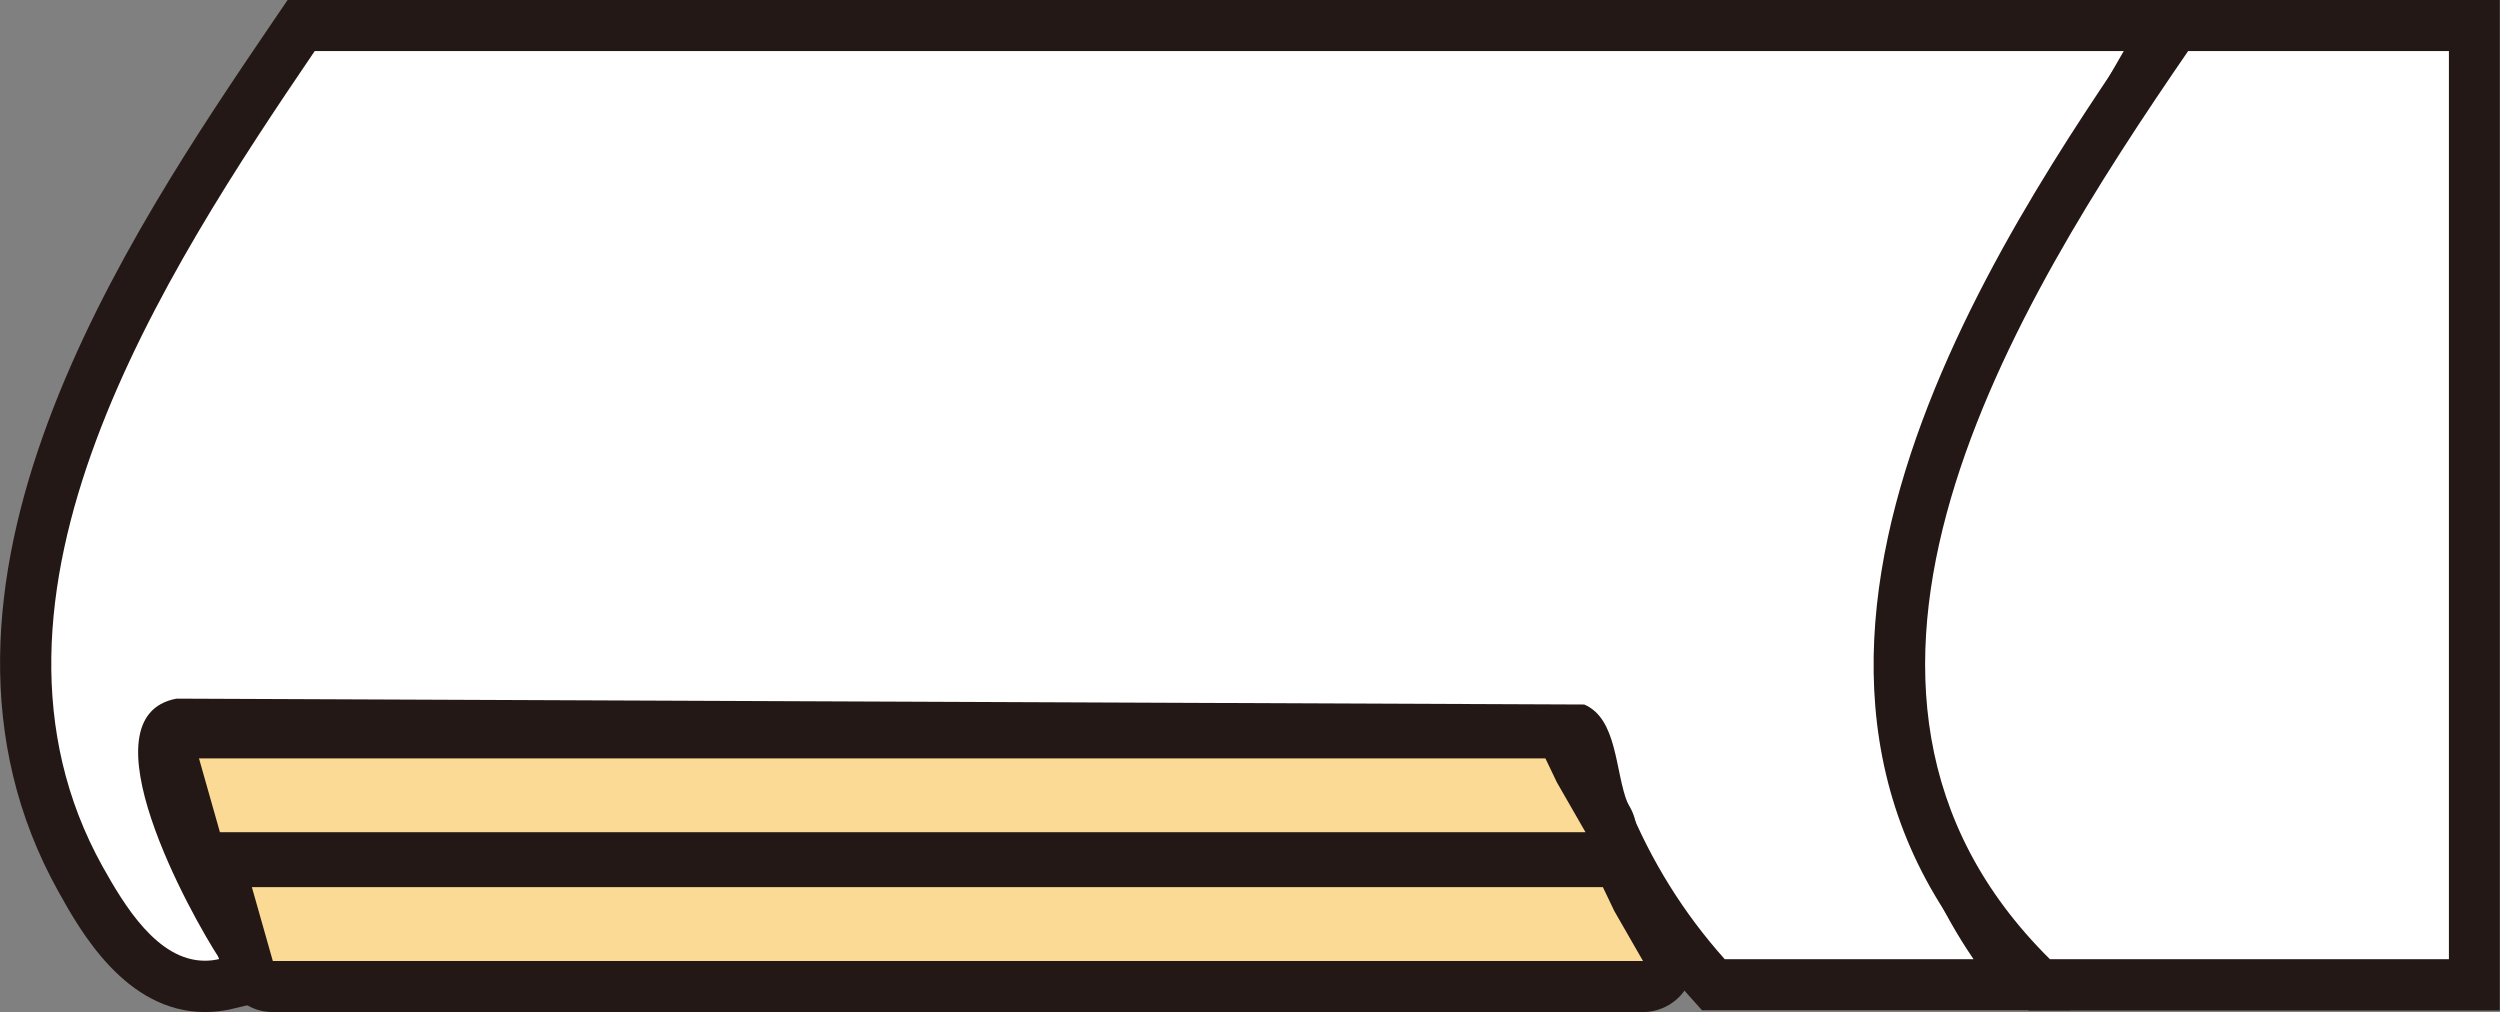 <?xml version="1.0" encoding="UTF-8"?>
<svg id="_レイヤー_2" data-name="レイヤー 2" xmlns="http://www.w3.org/2000/svg" viewBox="0 0 97.87 39.62">
  <rect x="0" y="0" width="97.87" height="39.62" fill="#808080" stroke="none"/>
  <defs>
    <style>
      .cls-1 {
        fill: #fff;
      }

      .cls-2 {
        fill: #231815;
      }

      .cls-3 {
        fill: #fada94;
      }
    </style>
  </defs>
  <g id="_レイヤー_1-2" data-name="レイヤー 1">
    <g>
      <g id="_パス_461" data-name="パス 461">
        <path class="cls-1" d="M8.03,38.62c-2.53,0-4.05-2.73-4.87-4.2C-3.19,23.04,6,9.52,11.49,1.44l.3-.44h73.07l-6.79,11.8c-4.37,9.59-4.38,17.76.01,24.19l1.07,1.56h-12.08l-.3-.33c-1.69-1.89-3.03-4.04-3.98-6.39-.19-.47-.3-1-.41-1.51-.15-.72-.3-1.46-.63-1.73l-54.74-.23c-.3.07-.42.21-.49.39-.66,1.54,1.52,6.12,2.92,8.25l.79,1.19-1.39.33c-.27.06-.54.1-.81.1Z"/>
        <path class="cls-2" d="M12.32,2h70.82s-5.93,10.3-5.93,10.3c-3.71,8.14-5.28,17.43.05,25.25h-9.74c-1.61-1.8-2.89-3.86-3.8-6.1-.5-1.24-.39-3.31-1.7-3.87l-55.11-.23c-3.74.7.54,8.44,1.69,10.19-.2.05-.39.07-.58.07-1.86,0-3.16-2.18-4-3.68C-1.86,23.36,6.44,10.66,12.32,2M12.32,0h-1.06l-.6.88C5.05,9.15-4.36,22.99,2.29,34.91c.85,1.53,2.63,4.71,5.74,4.71.35,0,.7-.04,1.04-.12l2.78-.66-1.57-2.39c-1.58-2.41-2.98-5.9-2.88-7.09l53.79.22c.09.28.17.67.22.94.11.55.23,1.13.46,1.68.99,2.46,2.39,4.7,4.16,6.68l.6.67h14.42l-2.14-3.13c-4.17-6.1-4.14-13.91.07-23.21l5.88-10.22L86.59,0H12.32Z"/>
      </g>
      <g id="_パス_462" data-name="パス 462">
        <path class="cls-1" d="M79.84,38.55l-.29-.29c-11.9-11.78-.29-28.7,5.29-36.83l.3-.43h11.73v37.55h-17.03Z"/>
        <path class="cls-2" d="M85.66,2h10.21v35.55h-15.62c-10.74-10.63-1.4-25.63,5.41-35.55M85.66,0h-1.05l-.6.87c-5.73,8.36-17.66,25.74-5.17,38.11l.58.58h18.44V0h-12.21Z"/>
      </g>
      <g id="_パス_463" data-name="パス 463">
        <path class="cls-3" d="M8.61,33.59c-.45,0-.84-.3-.96-.73l-.82-2.89c-.08-.3-.02-.63.17-.88.19-.25.48-.4.8-.4h52.71c.39,0,.74.22.9.57l.45.94,1.08,1.88c.18.31.18.69,0,1-.18.31-.51.5-.87.5H8.61Z"/>
        <path class="cls-2" d="M60.5,29.69l.45.94,1.12,1.95H8.61l-.82-2.89h52.71M60.5,27.69H7.79c-.63,0-1.22.29-1.59.79s-.5,1.15-.33,1.75l.82,2.89c.24.86,1.03,1.46,1.92,1.46h53.46c.71,0,1.37-.38,1.73-1,.36-.62.36-1.38,0-2l-1.08-1.88-.41-.87c-.33-.7-1.03-1.15-1.81-1.15h0Z"/>
      </g>
      <g id="_パス_463-2" data-name="パス 463">
        <path class="cls-3" d="M10.68,38.62c-.45,0-.84-.3-.96-.73l-.82-2.89c-.08-.3-.02-.63.17-.88.19-.25.48-.4.8-.4h52.89c.39,0,.74.22.9.57l.45.94,1.09,1.88c.18.31.18.69,0,1-.18.31-.51.5-.87.5H10.68Z"/>
        <path class="cls-2" d="M62.75,34.73l.45.94,1.12,1.95H10.68l-.82-2.89h52.89M62.75,32.73H9.86c-.63,0-1.22.29-1.6.79-.38.5-.5,1.15-.33,1.75l.82,2.89c.24.86,1.03,1.46,1.92,1.46h53.65c.71,0,1.37-.38,1.73-1,.36-.62.36-1.38,0-2l-1.08-1.88-.41-.87c-.33-.7-1.03-1.14-1.81-1.14h0Z"/>
      </g>
    </g>
  </g>
</svg>
